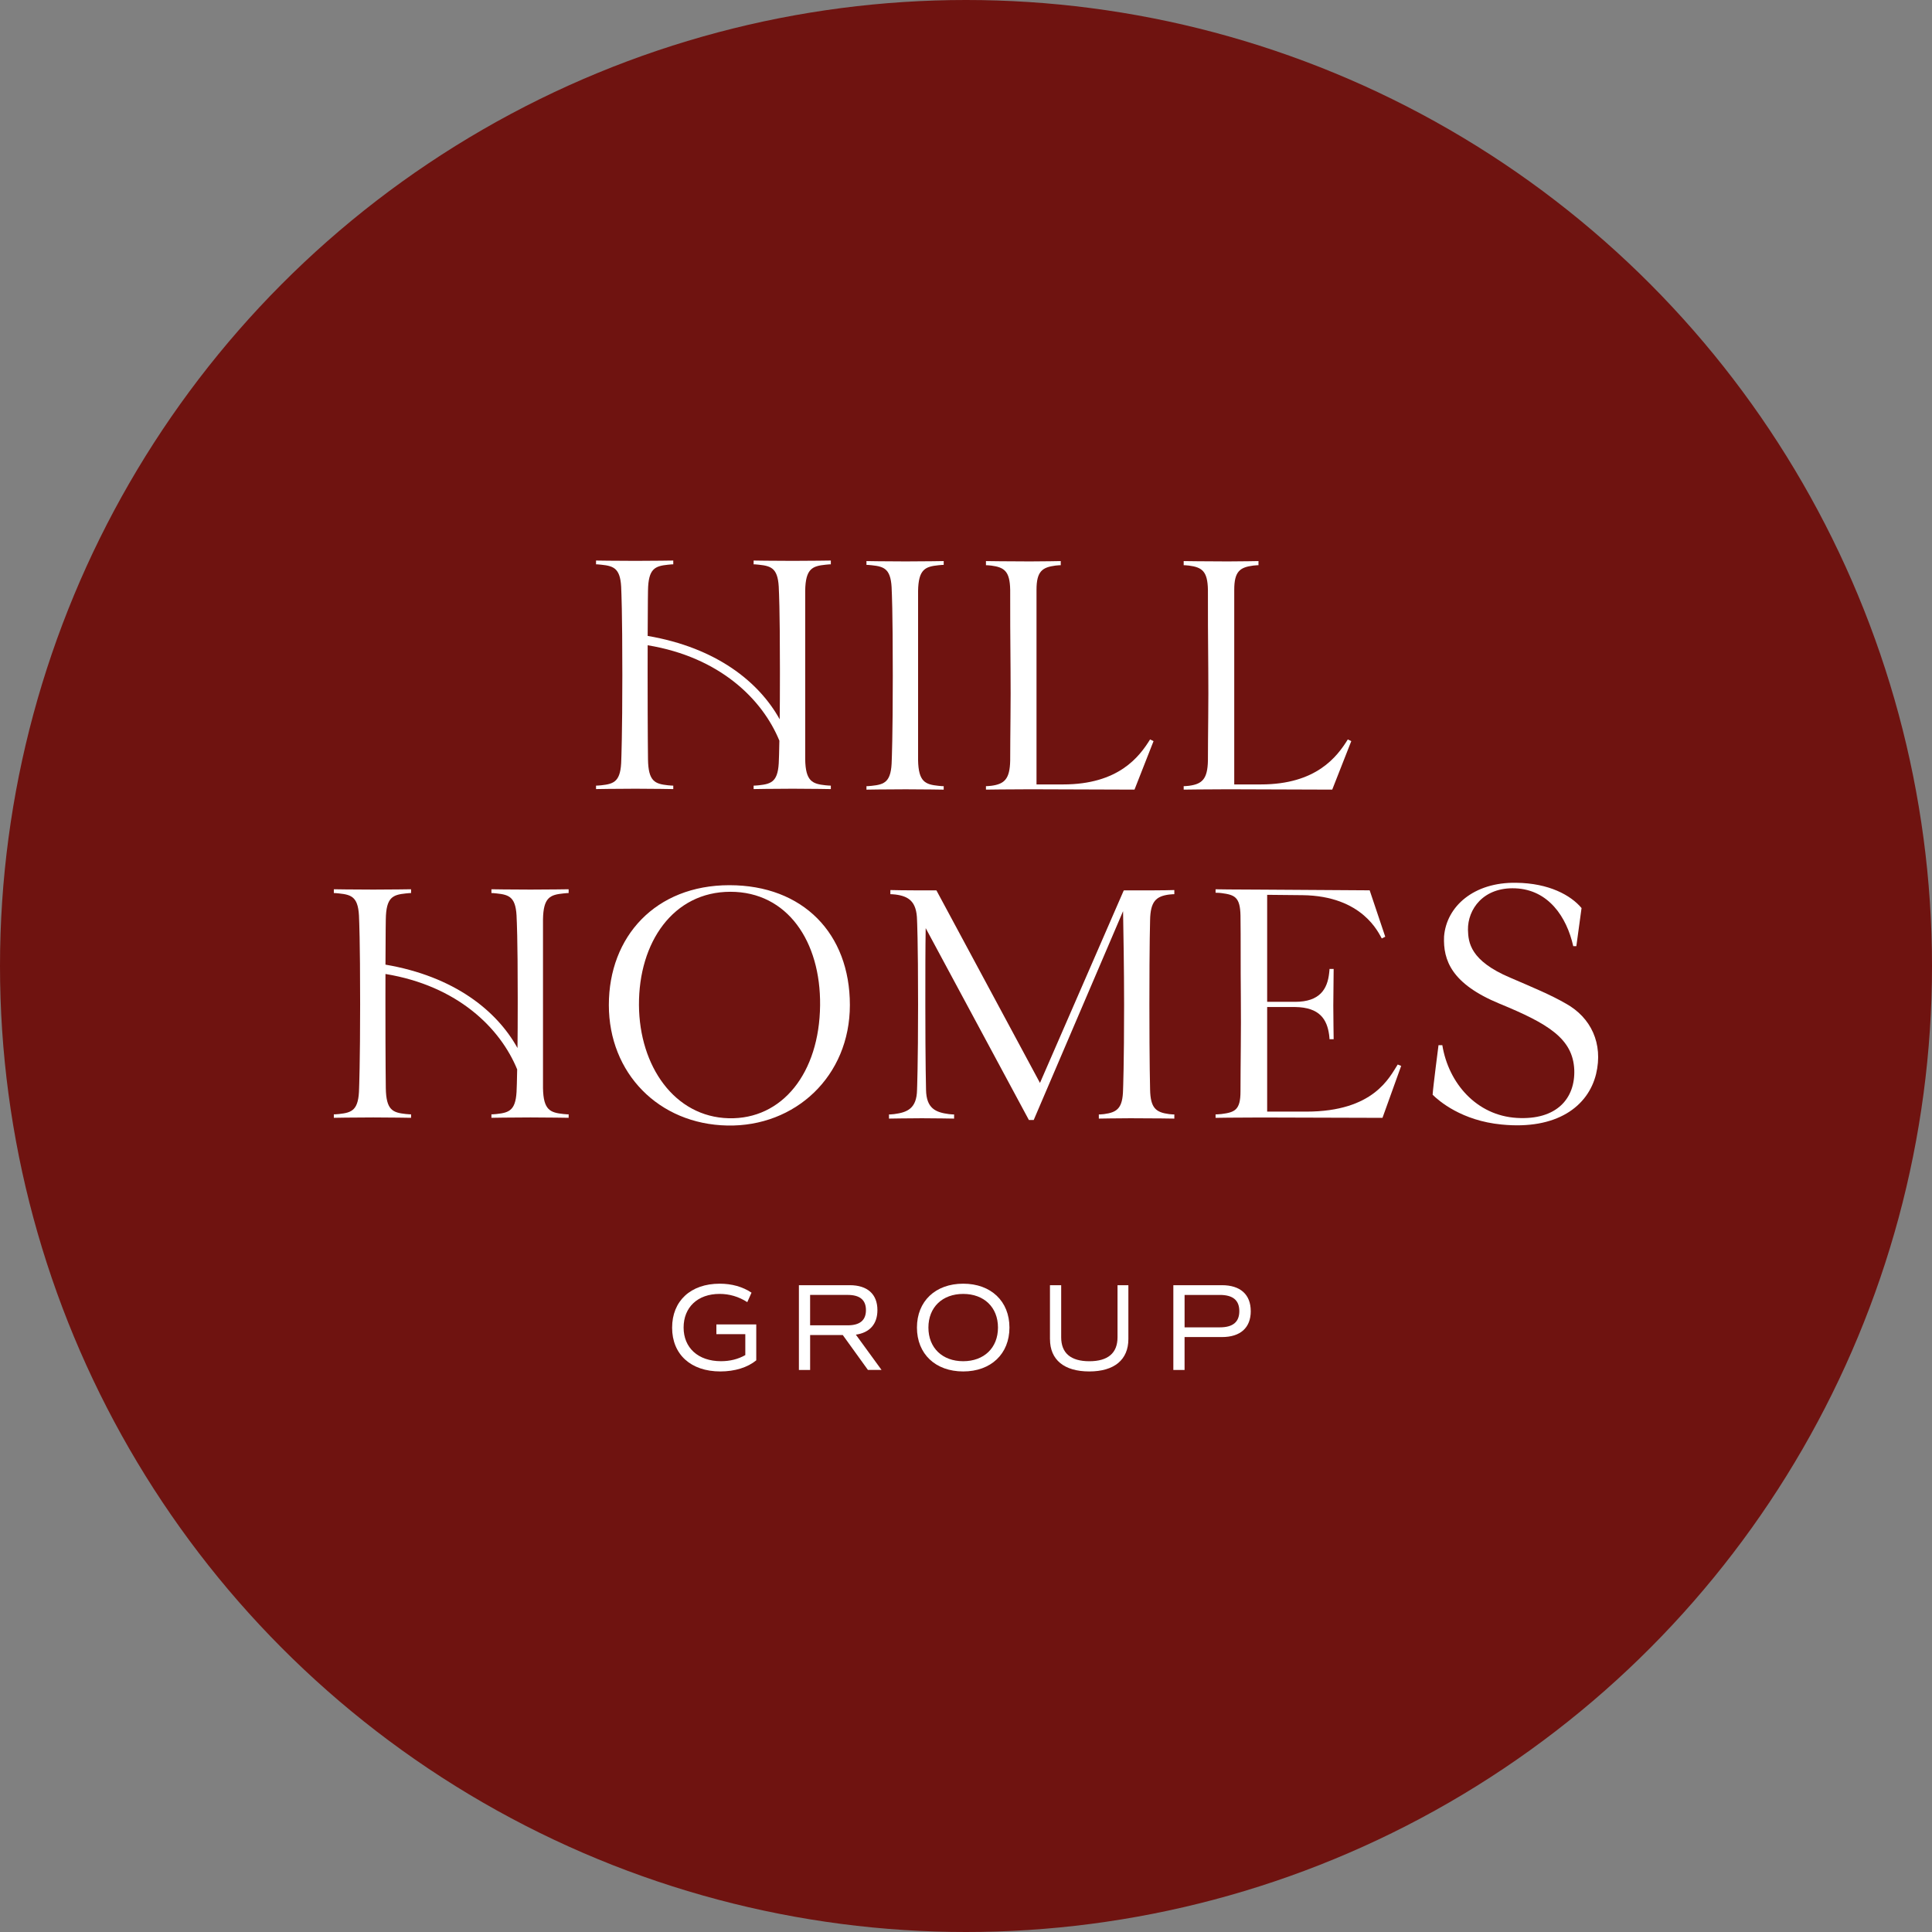 <?xml version="1.0" encoding="UTF-8"?>
<!DOCTYPE svg PUBLIC '-//W3C//DTD SVG 1.0//EN'
          'http://www.w3.org/TR/2001/REC-SVG-20010904/DTD/svg10.dtd'>
<svg height="937" viewBox="0 0 936.54 936.54" width="937" xmlns="http://www.w3.org/2000/svg" xmlns:xlink="http://www.w3.org/1999/xlink"
><rect x="0" y="0" width="936.54" height="936.54" fill="#808080" stroke="none"/><circle cx="468.27" cy="468.27" fill="#6f1310" r="468.27"
  /><path d="M445.04,286.59v81.75c.17,10.74,3.53,11.92,9.9,12.59,1.17.17,2.52.17,2.52.17v1.68s-9.9-.17-18.47-.17c-9.74,0-18.97.17-18.97.17v-1.68s1.34,0,2.52-.17c6.38-.67,9.57-1.85,9.74-12.59,0,0,.5-11.25.5-40.79,0-32.57-.5-40.96-.5-40.96-.17-10.74-3.36-11.92-9.74-12.59-1.18-.17-2.52-.17-2.52-.17v-1.85s9.23.17,18.97.17c8.56,0,18.47-.17,18.47-.17v1.85s-1.34,0-2.52.17c-6.38.67-9.74,1.85-9.9,12.59Z" fill="#fff"
  /><path d="M559.18,359.27l-9.23,23.5-50.36-.17c-10.07,0-21.65.17-21.65.17v-1.68s1.34,0,2.52-.17c6.38-.84,9.06-3.19,9.23-12.25,0-12.93.34-28.03.17-44.49-.17-16.62-.17-26.19-.17-38.27-.17-9.06-2.85-10.91-9.23-11.75-1.18-.17-2.52-.17-2.52-.17v-2.01s11.25.17,21.32.17c6.21,0,14.94-.17,14.94-.17v2.01s-1.34,0-2.52.17c-6.38.84-9.23,2.69-9.23,11.75v94.34h12.93c26.86,0,36.93-13.43,42.13-21.82l1.68.84Z" fill="#fff"
  /><path d="M655.03,359.27l-9.23,23.5-50.36-.17c-10.07,0-21.65.17-21.65.17v-1.68s1.34,0,2.52-.17c6.38-.84,9.06-3.19,9.23-12.25,0-12.93.34-28.03.17-44.49-.17-16.62-.17-26.19-.17-38.27-.17-9.06-2.85-10.91-9.23-11.75-1.18-.17-2.52-.17-2.52-.17v-2.01s11.25.17,21.32.17c6.21,0,14.94-.17,14.94-.17v2.01s-1.34,0-2.52.17c-6.38.84-9.23,2.69-9.23,11.75v94.34h12.93c26.86,0,36.93-13.43,42.13-21.82l1.68.84Z" fill="#fff"
  /><path d="M295.14,487.18c0-33.24,22.66-58.08,58.42-58.08s58.42,23.5,58.42,58.08-26.52,59.09-59.43,58.42c-33.24-.67-57.41-25.35-57.41-58.42ZM397.54,487.35c.34-30.89-15.78-55.06-43.48-55.06s-44.48,24.51-44.32,54.89c.17,29.71,17.29,54.22,43.48,54.89,26.02.67,43.98-21.99,44.32-54.72Z" fill="#fff"
  /><path d="M557.51,446.05s-.34,9.9-.34,40.96c0,29.04.34,41.13.34,41.13.17,9.06,2.85,11.08,9.23,11.92,1.18.17,2.52.17,2.52.17v2.01s-9.06-.17-21.32-.17c-6.21,0-15.28.17-15.28.17v-2.01s1.34,0,2.52-.17c6.38-.84,9.06-2.85,9.23-11.92,0,0,.5-12.09.5-41.13,0-17.96-.34-35.08-.5-45.32l-43.31,101.22h-2.35l-50.02-93c-.17,9.74-.17,21.15-.17,37.1,0,29.04.34,41.3.34,41.3.17,9.06,4.7,10.91,11.08,11.75,1.18.17,2.52.17,2.52.17v2.01s-9.57-.17-15.61-.17-15.95.17-15.95.17v-2.01s1.34,0,2.52-.17c6.38-.84,10.91-2.69,11.08-11.75,0,0,.5-12.25.5-41.3,0-31.56-.5-40.96-.5-40.96-.17-9.06-4.03-11.58-10.41-12.42-1.18-.17-2.52-.17-2.52-.17v-2.01c4.87.17,18.8.17,22.33.17l50.19,93.33,40.62-93.33c10.91,0,19.64,0,24.51-.17v2.01s-1.34,0-2.52.17c-6.38.84-9.06,3.36-9.23,12.42Z" fill="#fff"
  /><path d="M694.47,530.66c.17-3.36,2.85-24,2.85-24h1.85c3.02,18.47,16.62,34.08,36.09,35.25,19.47,1.17,28.37-9.57,27.87-23.33-.67-15.11-12.59-22.33-36.26-32.06-23.17-9.57-27.36-20.98-26.86-32.57,1.18-14.6,14.44-26.36,34.92-26.02,15.95.17,26.52,6.04,31.73,12.25l-2.52,18.47h-1.51c-3.19-14.27-12.09-27.36-28.03-28.03-15.61-.67-23.17,10.24-23,20.14.17,6.04,1.01,14.94,20.48,23.17,10.91,4.7,19.81,8.39,27.03,12.59,12.09,6.72,18.13,19.31,14.6,34.08-3.86,15.78-19.14,27.19-45.83,24.51-19.3-1.85-30.38-11.42-33.41-14.44Z" fill="#fff"
  /><path d="M366.59,659.43c-4.17,3.44-10.39,5.38-17.4,5.38-14.32,0-23.38-8.28-23.38-21.21s8.94-21.33,23.08-21.33c5.8,0,11.06,1.45,15.41,4.35l-2.05,4.59c-4.23-2.72-8.76-3.99-13.41-3.99-10.69,0-17.46,6.53-17.46,16.31s7.01,16.31,18.13,16.31c4.35,0,8.28-.97,11.78-2.96v-10.15h-14.02v-4.71h19.33v17.4Z" fill="#fff"
  /><path d="M420.74,664.09l-12.2-16.92h-15.83v16.92h-5.44v-41.09h24.65c8.58,0,13.41,4.35,13.41,12.08,0,6.77-3.75,10.94-10.45,11.9l12.45,17.1h-6.59ZM392.7,642.45h18.19c5.92,0,8.88-2.42,8.88-7.37s-2.96-7.37-8.88-7.37h-18.19v14.74Z" fill="#fff"
  /><path d="M444.49,643.54c0-12.75,8.94-21.27,22.42-21.27s22.42,8.52,22.42,21.27-8.94,21.27-22.42,21.27-22.42-8.52-22.42-21.27ZM483.77,643.54c0-9.85-6.77-16.31-16.86-16.31s-16.86,6.47-16.86,16.31,6.77,16.31,16.86,16.31,16.86-6.47,16.86-16.31Z" fill="#fff"
  /><path d="M508.97,649.16v-26.16h5.44v25.26c0,7.67,4.65,11.6,13.65,11.6s13.66-3.93,13.66-11.6v-25.26h5.26v26.1c0,10.03-6.83,15.71-18.97,15.71s-19.03-5.62-19.03-15.65Z" fill="#fff"
  /><path d="M606.31,635.57c0,8.04-5.01,12.57-13.96,12.57h-18.13v15.95h-5.44v-41.09h23.56c8.94,0,13.96,4.53,13.96,12.57ZM600.76,635.57c0-5.26-3.08-7.85-9.43-7.85h-17.1v15.71h17.1c6.34,0,9.43-2.6,9.43-7.86Z" fill="#fff"
  /><path d="M263.22,486.64v40.79c.18,10.73,3.52,11.91,9.91,12.59,1.18.16,2.52.16,2.52.16v1.68s-9.91-.18-18.48-.18c-9.73,0-18.95.18-18.95.18v-1.68s1.34,0,2.5-.16c6.39-.68,9.57-1.86,9.75-12.59,0,0,.14-2.89.23-9.02v-.02c-8.2-20.02-28.84-40.5-63.84-46.25-.02,3.43-.02,7.23-.02,11.48v3.02c0,28.36.18,40.79.18,40.79.16,10.73,3.36,11.91,9.73,12.59,1.18.16,2.52.16,2.52.16v1.68s-9.91-.18-18.3-.18c-9.91,0-19.14.18-19.14.18v-1.68s1.34,0,2.52-.16c6.36-.68,9.57-1.86,9.73-12.59,0,0,.5-12.43.5-40.79,0-31.57-.5-40.98-.5-40.98-.16-10.73-3.36-11.91-9.73-12.57-1.18-.18-2.52-.18-2.52-.18v-1.84s9.23.16,19.14.16c8.39,0,18.3-.16,18.3-.16v1.84s-1.34,0-2.52.18c-6.36.66-9.57,1.84-9.73,12.57,0,0-.11,5.41-.16,21.95,33.25,5.68,53.91,22.23,64,40.43.07-5.75.11-12.86.11-21.41v-3.02c0-29.89-.5-37.95-.5-37.95-.18-10.73-3.36-11.91-9.75-12.57-1.16-.18-2.5-.18-2.5-.18v-1.84s9.23.16,18.95.16c8.57,0,18.48-.16,18.48-.16v1.84s-1.34,0-2.52.18c-6.39.66-9.73,1.84-9.91,12.57v40.98Z" fill="#fff"
  /><path d="M390.32,327.29v40.79c.18,10.73,3.52,11.91,9.91,12.59,1.18.16,2.52.16,2.52.16v1.68s-9.91-.18-18.48-.18c-9.73,0-18.95.18-18.95.18v-1.68s1.34,0,2.5-.16c6.39-.68,9.57-1.86,9.75-12.59,0,0,.14-2.89.23-9.02v-.02c-8.2-20.02-28.84-40.5-63.84-46.25-.02,3.43-.02,7.23-.02,11.48v3.02c0,28.36.18,40.79.18,40.79.16,10.73,3.36,11.91,9.73,12.59,1.18.16,2.52.16,2.52.16v1.68s-9.91-.18-18.3-.18c-9.91,0-19.14.18-19.14.18v-1.68s1.34,0,2.52-.16c6.36-.68,9.57-1.86,9.73-12.59,0,0,.5-12.43.5-40.79,0-31.57-.5-40.98-.5-40.98-.16-10.73-3.36-11.91-9.73-12.57-1.18-.18-2.52-.18-2.52-.18v-1.84s9.23.16,19.14.16c8.39,0,18.3-.16,18.3-.16v1.84s-1.34,0-2.52.18c-6.36.66-9.57,1.84-9.73,12.57,0,0-.11,5.41-.16,21.95,33.25,5.68,53.91,22.23,64,40.43.07-5.75.11-12.86.11-21.41v-3.02c0-29.89-.5-37.95-.5-37.95-.18-10.73-3.36-11.91-9.75-12.57-1.16-.18-2.5-.18-2.5-.18v-1.84s9.23.16,18.95.16c8.57,0,18.48-.16,18.48-.16v1.84s-1.34,0-2.52.18c-6.39.66-9.73,1.84-9.91,12.57v40.98Z" fill="#fff"
  /><path d="M679.22,516.7l-9.06,25.18-58.75-.17c-12.76,0-22.16.17-22.16.17v-1.68s1.51,0,2.85-.17c6.38-.84,9.23-1.85,9.23-10.91,0-12.93.34-29.38.17-45.83-.17-16.62,0-27.36-.17-39.45-.17-9.06-2.85-10.07-9.23-10.91-1.17-.17-2.85-.17-2.85-.17v-1.68s9.4.17,22.16.17l52.54.34,7.55,22.49-1.68.84c-1.51-2.52-9.23-20.65-38.44-20.98l-17.12-.17v51.87h13.6c11.92,0,15.61-6.21,16.45-13.93.17-1.17.17-2.01.17-2.01h2.01l-.17,17.79c0,4.53.17,16.28.17,16.28h-2.01s0-.84-.17-2.01c-1.01-7.55-4.53-13.43-16.45-13.6h-13.6v50.7h18.97c32.73,0,40.29-16.62,44.32-22.83l1.68.67Z" fill="#fff"
/></svg
>
